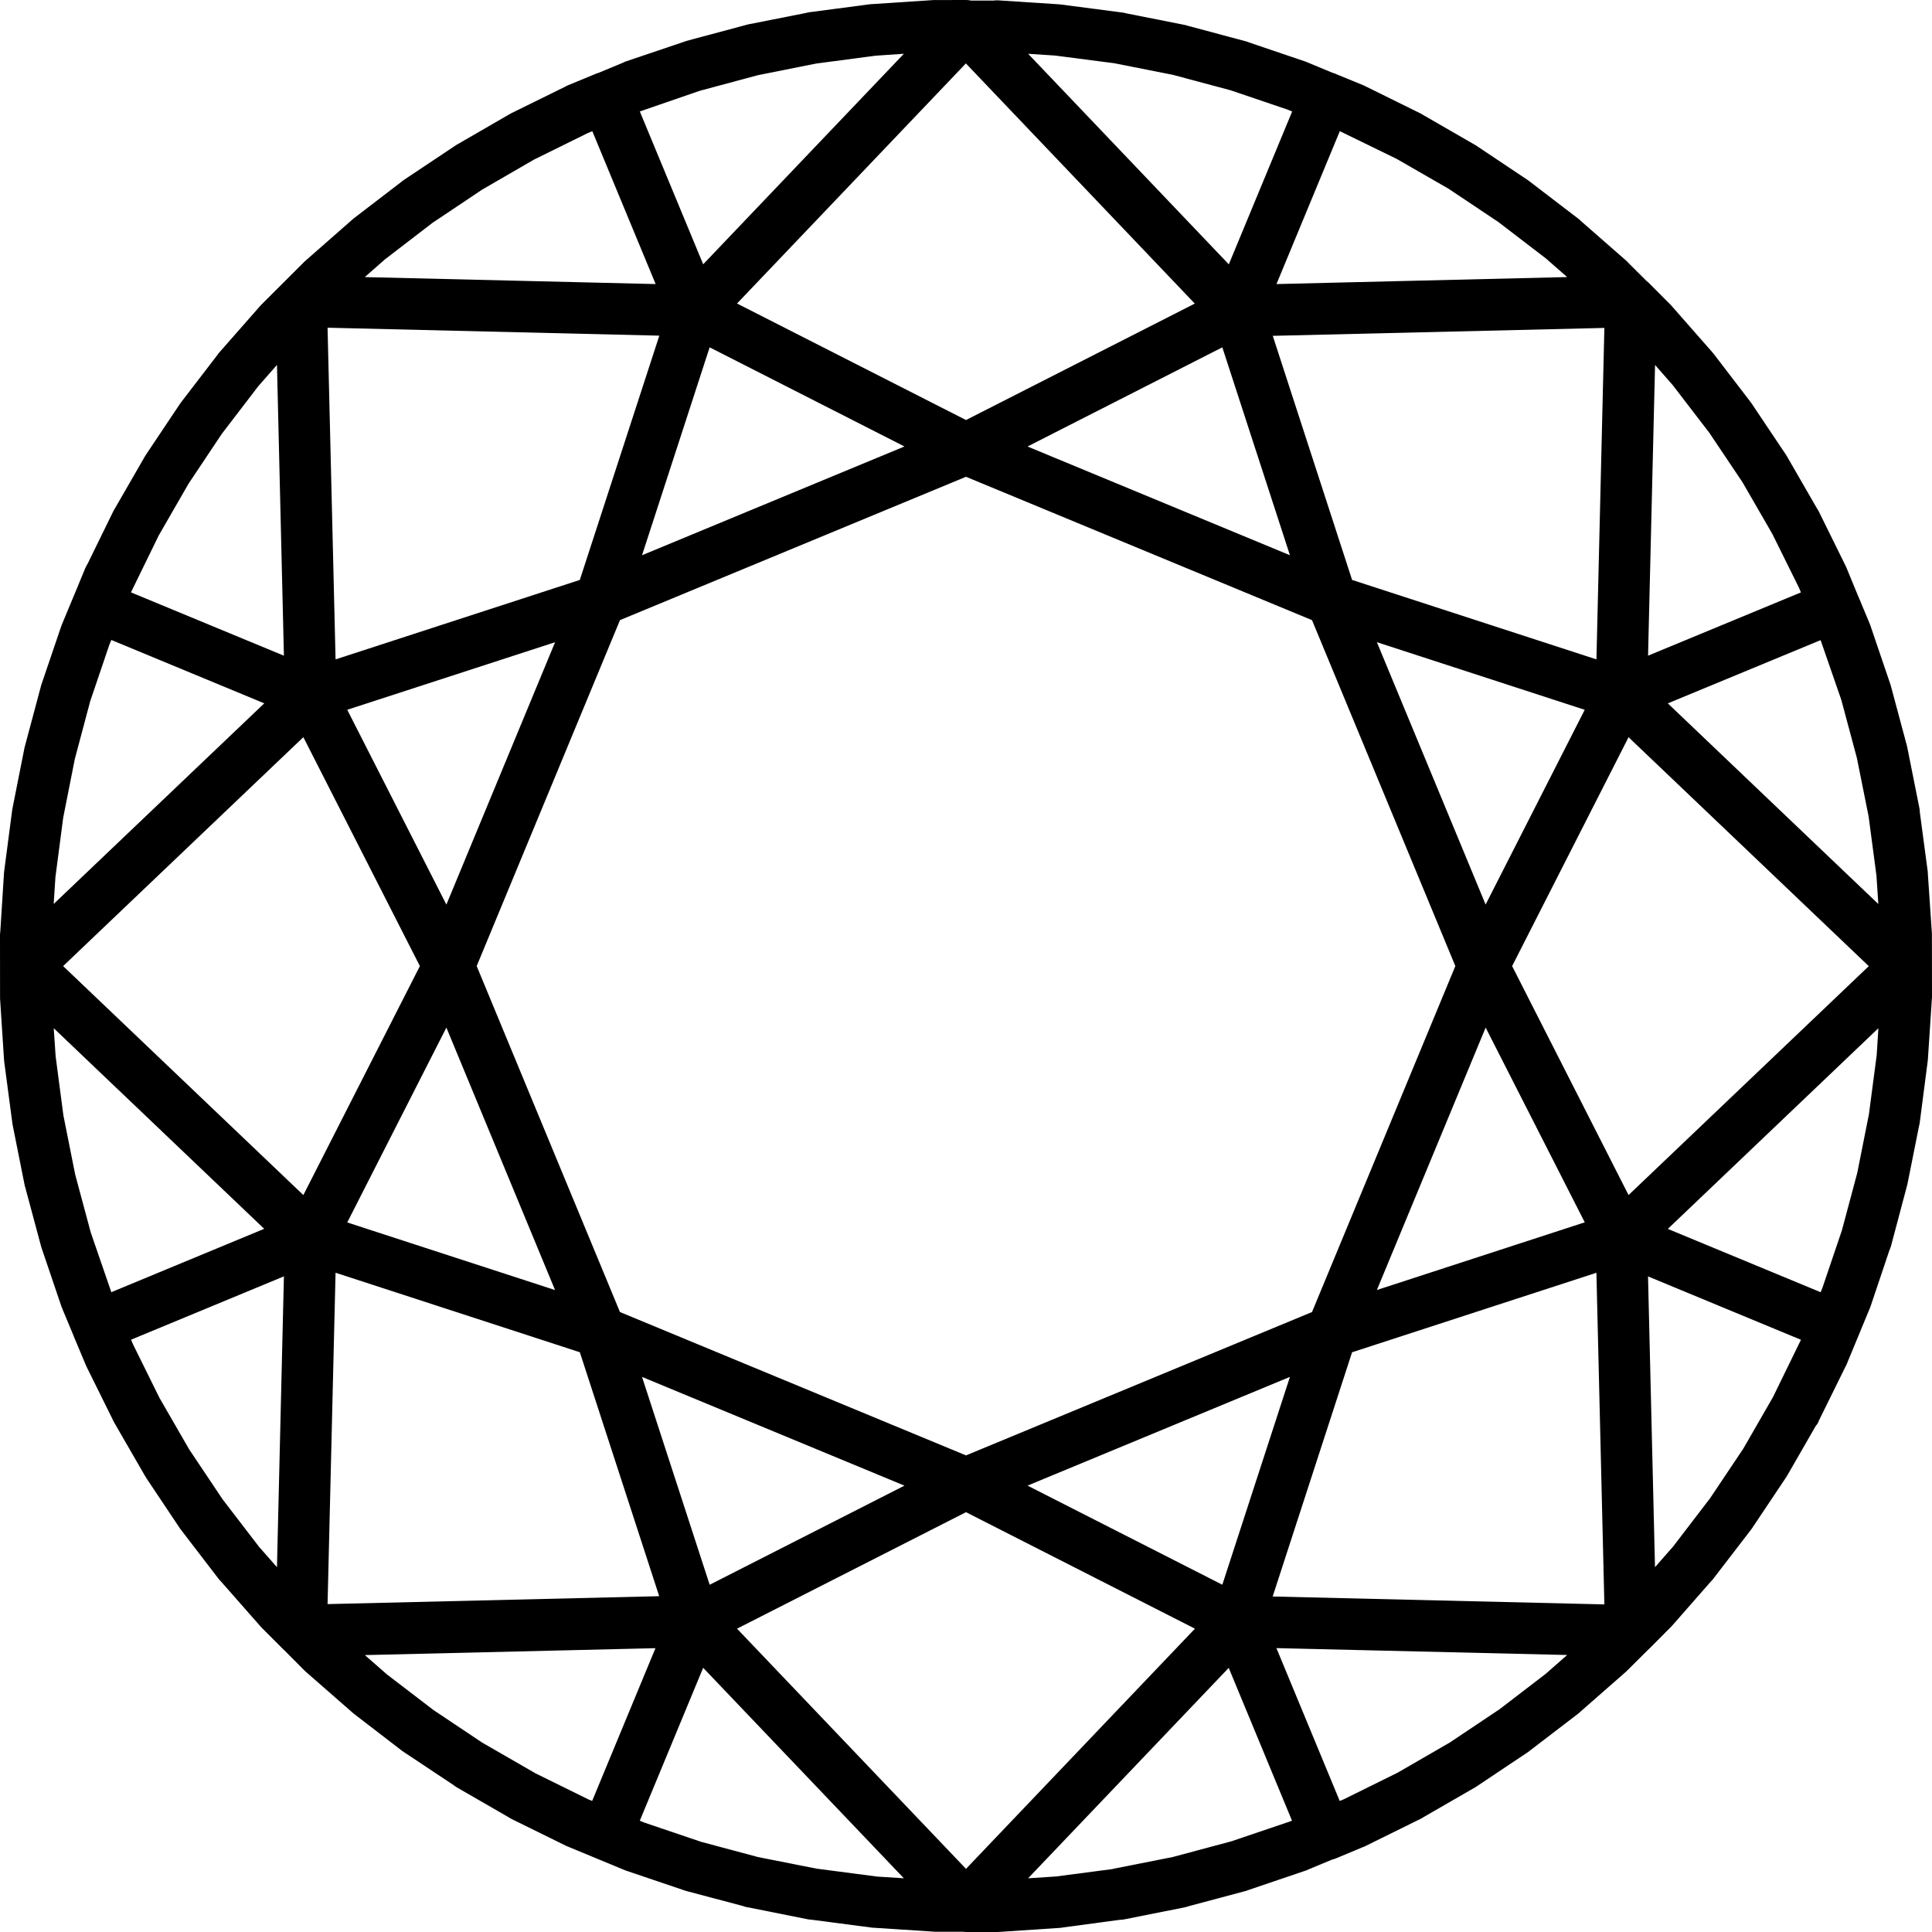 <svg xmlns="http://www.w3.org/2000/svg" x="0px" y="0px" width="1280" height="1280" viewBox="0 0 64 64" xml:space="preserve">
	<g>
		<path d="M33.024,64H32c-0.033,0-0.069-0.003-0.105-0.008h-0.909l-2.095-0.136l-2.001-0.262c-0.047-0.002-0.099-0.008-0.141-0.017
		l-1.926-0.386c-0.071-0.008-0.142-0.024-0.206-0.05l-1.871-0.496c-0.007-0.002-0.014-0.004-0.021-0.006
		c-0.015-0.004-0.029-0.009-0.043-0.014l-1.897-0.642c-0.023-0.007-0.045-0.014-0.063-0.021l-1.883-0.78
		c-0.025-0.009-0.05-0.019-0.074-0.03l-1.811-0.892c-0.028-0.014-0.054-0.028-0.08-0.045c-0.011-0.007-0.022-0.014-0.032-0.02
		l-1.704-0.983c-0.039-0.022-0.075-0.048-0.108-0.075l-1.62-1.077c-0.028-0.017-0.054-0.034-0.077-0.051l-1.594-1.226
		c-0.005-0.004-0.009-0.008-0.015-0.011c-0.002-0.002-0.005-0.004-0.008-0.006l-1.552-1.357c-0.001-0.001-0.002-0.002-0.002-0.003
		c-0.024-0.018-0.046-0.038-0.068-0.06l-0.677-0.681c-0.014-0.012-0.027-0.024-0.041-0.037l-0.723-0.724l-1.342-1.526
		c-0.027-0.025-0.052-0.053-0.075-0.084l-1.215-1.584c-0.002-0.002-0.004-0.006-0.007-0.01c-0.019-0.021-0.036-0.045-0.052-0.068
		l-1.105-1.654c-0.01-0.016-0.019-0.03-0.027-0.045c-0.011-0.016-0.021-0.032-0.031-0.049l-0.993-1.721
		c-0.006-0.013-0.013-0.024-0.02-0.036c-0.019-0.032-0.037-0.065-0.05-0.098l-0.861-1.739c-0.006-0.012-0.011-0.023-0.016-0.035
		c-0.001-0.004-0.003-0.007-0.005-0.011h0c-0.013-0.024-0.024-0.051-0.034-0.078L2.44,44.259c-0.006-0.016-0.013-0.032-0.018-0.048
		l-0.353-0.845l0.003-0.002c-0.016-0.028-0.028-0.06-0.039-0.09c-0.004-0.01-0.007-0.019-0.009-0.027L1.37,41.319
		c-0.009-0.026-0.017-0.053-0.022-0.081l-0.503-1.873l0.002-0.001c-0.014-0.037-0.025-0.076-0.033-0.116L0.416,37.25
		c-0.005-0.027-0.009-0.057-0.012-0.085L0.141,35.18h0c0-0.001,0-0.002,0-0.003c-0.003-0.021-0.005-0.042-0.007-0.064l-0.132-2.03
		L0,30.986c0-0.045,0.003-0.09,0.01-0.133l0.124-1.958l0.272-2.078l0.407-2.054C0.82,24.731,0.828,24.7,0.838,24.67l0.508-1.901
		c0.006-0.029,0.014-0.057,0.023-0.084l0.655-1.928c0.003-0.011,0.008-0.022,0.012-0.032c0.003-0.008,0.006-0.016,0.009-0.024
		l0.385-0.927c0.009-0.024,0.019-0.048,0.03-0.07l0.366-0.886c0.011-0.027,0.024-0.054,0.039-0.079
		c0.01-0.02,0.022-0.039,0.034-0.057l0.847-1.731c0.017-0.036,0.036-0.07,0.057-0.102l0.994-1.725v0
		c0.009-0.017,0.02-0.033,0.03-0.049l1.116-1.669c0.015-0.024,0.031-0.048,0.048-0.07l1.212-1.579
		c0.019-0.03,0.041-0.058,0.064-0.084l1.318-1.5c0.02-0.025,0.042-0.049,0.064-0.072l1.443-1.44
		c0.023-0.023,0.049-0.046,0.076-0.067l1.485-1.304c0.021-0.02,0.042-0.038,0.063-0.054L13.3,6.021
		c0.023-0.021,0.048-0.039,0.074-0.057l1.668-1.113c0.024-0.018,0.049-0.035,0.075-0.049l1.734-1.003
		c0.026-0.017,0.053-0.032,0.081-0.046l1.78-0.876c0.032-0.019,0.066-0.037,0.101-0.051l0.941-0.389
		c0.027-0.011,0.058-0.021,0.091-0.031l0.792-0.329c0.036-0.019,0.073-0.035,0.112-0.048l1.878-0.634
		c0.035-0.015,0.07-0.027,0.106-0.038l1.919-0.514c0.035-0.012,0.07-0.022,0.107-0.03l1.942-0.384c0,0,0.001,0,0.002-0.001
		c0.036-0.01,0.073-0.018,0.11-0.023l2.019-0.266c0.033-0.004,0.074-0.006,0.107-0.006l1.985-0.131L32,0
		c0.058,0,0.115,0.006,0.17,0.019h0.745c0.053-0.009,0.105-0.011,0.162-0.007l2.033,0.133l2.077,0.271
		c0.04,0.005,0.079,0.014,0.117,0.025l1.937,0.384c0.037,0.007,0.073,0.017,0.108,0.03l1.92,0.513
		c0.036,0.01,0.073,0.022,0.107,0.038l1.873,0.635c0.028,0.01,0.056,0.021,0.083,0.034l0.804,0.334
		c0.056,0.015,0.113,0.037,0.157,0.059l0.894,0.367c0.034,0.014,0.065,0.03,0.097,0.048l1.782,0.88
		c0.03,0.015,0.061,0.033,0.089,0.052l1.728,0.997c0.023,0.013,0.047,0.029,0.069,0.045l1.672,1.118
		c0.022,0.016,0.045,0.033,0.067,0.051l1.597,1.222c0.028,0.022,0.057,0.047,0.081,0.073l1.495,1.308
		c0.023,0.021,0.046,0.043,0.066,0.067l0.611,0.609c0.043,0.031,0.081,0.066,0.117,0.106l0.665,0.668
		c0.009,0.008,0.018,0.017,0.026,0.025l1.38,1.571c0.014,0.016,0.028,0.033,0.041,0.05l1.216,1.587
		c0.008,0.009,0.016,0.019,0.022,0.029l1.163,1.736c0.02,0.028,0.036,0.057,0.051,0.087l0.97,1.682
		c0.021,0.03,0.04,0.062,0.057,0.095l0.901,1.828c0.009,0.018,0.017,0.036,0.023,0.054c0,0,0,0,0,0l0.363,0.881
		c0.014,0.028,0.027,0.057,0.037,0.085l0.379,0.909c0.014,0.034,0.025,0.069,0.035,0.105l0.639,1.88
		c0.008,0.023,0.015,0.046,0.02,0.07l0.524,1.955c0.007,0.028,0.013,0.057,0.018,0.086l0.389,1.947
		c0.014,0.058,0.021,0.117,0.021,0.174l0.251,1.884c0.009,0.045,0.013,0.092,0.013,0.139l0.135,1.988L64,33.025l-0.137,2.08
		c-0.002,0.03-0.006,0.061-0.011,0.091l-0.258,1.992c-0.005,0.038-0.013,0.075-0.023,0.111l-0.386,1.931l-0.541,2.039
		c-0.013,0.048-0.031,0.096-0.053,0.142l-0.606,1.804c-0.01,0.031-0.02,0.062-0.032,0.091l-0.778,1.883
		c-0.013,0.031-0.027,0.062-0.045,0.091l-0.88,1.786c-0.026,0.082-0.051,0.114-0.093,0.157l-0.943,1.638
		c-0.012,0.023-0.025,0.046-0.041,0.068l-1.133,1.695c-0.014,0.02-0.028,0.039-0.044,0.06l-1.212,1.577
		c-0.025,0.037-0.054,0.072-0.085,0.103c-0.003,0.002-0.005,0.004-0.007,0.006l-1.307,1.49c-0.02,0.023-0.042,0.046-0.065,0.066
		l-0.691,0.695c-0.017,0.018-0.035,0.033-0.055,0.05l-0.644,0.641c-0.021,0.023-0.043,0.045-0.067,0.066l-1.501,1.316
		c-0.023,0.024-0.05,0.046-0.075,0.067l-1.583,1.212c-0.026,0.022-0.053,0.043-0.081,0.063l-1.67,1.116
		c-0.022,0.017-0.047,0.032-0.07,0.047l-1.717,0.99c-0.031,0.021-0.063,0.041-0.096,0.057l-1.81,0.893
		c-0.039,0.021-0.081,0.04-0.124,0.054l-0.893,0.373c-0.034,0.014-0.074,0.025-0.114,0.035l-0.769,0.319
		c-0.048,0.025-0.097,0.045-0.147,0.059l-1.842,0.625c-0.034,0.015-0.07,0.027-0.106,0.037l-1.901,0.508
		c-0.04,0.016-0.081,0.027-0.124,0.035l-1.999,0.398c-0.049,0.01-0.099,0.015-0.148,0.015l-1.86,0.249
		c-0.039,0.009-0.081,0.016-0.123,0.018l-2.034,0.135C33.058,63.999,33.041,64,33.024,64z M40.703,55.25l-6.646,6.971l0.93-0.061
		l1.858-0.244c0.021-0.007,0.042-0.012,0.064-0.016l1.941-0.384c0.01-0.003,0.019-0.005,0.028-0.008l1.918-0.514l1.901-0.644
		c0.013-0.005,0.027-0.009,0.041-0.014l0.061-0.024L40.703,55.25z M27.042,61.9c0.002,0.001,0.004,0.001,0.006,0.001l2.007,0.263
		l0.886,0.056l-6.648-6.972l-2.099,5.066l0.155,0.063l1.874,0.635l1.885,0.505L27.042,61.9z M24.415,53.952L32,61.908l7.584-7.956
		L32,50.093L24.415,53.952z M42.283,54.596l2.097,5.063l0.139-0.057l1.785-0.883l1.721-0.995l1.646-1.101l1.535-1.177l0.708-0.622
		L42.283,54.596z M19.522,59.621l0.094,0.038l2.097-5.061l-9.627,0.229l0.708,0.619c0.006,0.005,0.012,0.01,0.017,0.016l1.548,1.185
		l1.611,1.077c0.001,0,0.002,0.001,0.003,0.002l1.765,1.017c0.001,0.001,0.003,0.002,0.005,0.003l1.774,0.874
		C19.519,59.62,19.521,59.621,19.522,59.621z M42.159,52.886l10.988,0.262l-0.264-10.986l-8.094,2.634L42.159,52.886z
		 M11.116,42.161l-0.265,10.977l10.986-0.262l-2.629-8.081L11.116,42.161z M21.268,45.612l2.241,6.885l6.452-3.283L21.268,45.612z
		 M34.039,49.213l6.452,3.283l2.24-6.885L34.039,49.213z M4.342,44.379l0.063,0.151l0.879,1.779l0.99,1.715l1.105,1.65l1.206,1.571
		l0.59,0.67l0.23-9.634L4.342,44.379z M54.593,42.283l0.231,9.632l0.604-0.689l1.219-1.592l1.103-1.647l0.983-1.708l0.926-1.897
		L54.593,42.283z M20.537,43.463L32,48.212l11.462-4.749l4.748-11.461l-4.748-11.459L32,15.794l-11.462,4.748l-4.747,11.46
		L20.537,43.463z M55.249,40.709l5.061,2.097l0.061-0.147l0.64-1.889c0-0.001,0.002-0.003,0.002-0.005l0.51-1.906l0.387-1.945
		l0.258-1.963l0.056-0.89L55.249,40.709z M2.1,36.949l0.39,1.956l0.517,1.924l0.681,1.976l5.064-2.099l-6.972-6.645l0.063,0.932
		L2.1,36.949z M11.503,40.495l6.884,2.24l-3.6-8.694L11.503,40.495z M49.214,34.04l-3.603,8.693l6.886-2.242L49.214,34.04z
		 M2.091,32.003l7.958,7.585l3.86-7.585l-3.86-7.583L2.091,32.003z M50.091,32.003l3.857,7.585l7.958-7.583l-7.958-7.584
		L50.091,32.003z M11.503,23.512l3.284,6.454l3.601-8.692L11.503,23.512z M45.611,21.273l3.602,8.691l3.283-6.451L45.611,21.273z
		 M55.249,23.3l6.973,6.647l-0.062-0.94l-0.26-1.964l-0.39-1.941l-0.515-1.92l-0.685-1.977L55.249,23.3z M3.688,21.2l-0.063,0.151
		l-0.637,1.878l-0.51,1.916l-0.385,1.946l-0.257,1.965l-0.058,0.889l6.976-6.646L3.688,21.2z M10.851,10.856l0.265,10.987
		l8.091-2.632l2.634-8.092L10.851,10.856z M44.79,19.211l8.094,2.632l0.263-10.98l-10.985,0.262L44.79,19.211z M54.826,12.09
		l-0.232,9.63l5.064-2.096l-0.063-0.151l-0.88-1.778l-0.992-1.719l-1.103-1.644l-1.21-1.576L54.826,12.09z M4.338,19.623
		l5.067,2.098l-0.23-9.633l-0.621,0.708l-1.205,1.574L6.248,16.02l-0.99,1.718L4.338,19.623z M34.038,14.791l8.693,3.602
		l-2.24-6.887L34.038,14.791z M23.508,11.506l-2.24,6.887l8.693-3.603L23.508,11.506z M24.415,10.054L32,13.914l7.579-3.857
		l-7.583-7.956L24.415,10.054z M12.084,9.179l9.635,0.231l-2.098-5.064l-0.152,0.063l-1.78,0.878L15.974,6.28l-1.65,1.104
		l-1.571,1.207L12.084,9.179z M44.383,4.345L42.285,9.41l9.629-0.232l-0.707-0.619l-1.574-1.206l-1.648-1.101l-1.721-0.99
		L44.383,4.345z M34.058,1.782l6.648,6.975l2.098-5.063l-0.152-0.063l-1.88-0.638l-1.915-0.513l-1.944-0.385L34.947,1.84
		L34.058,1.782z M21.195,3.692l2.099,5.063l6.647-6.973l-0.937,0.063l-1.966,0.26l-1.938,0.387l-1.923,0.517L21.195,3.692z"></path>
	</g>
</svg>